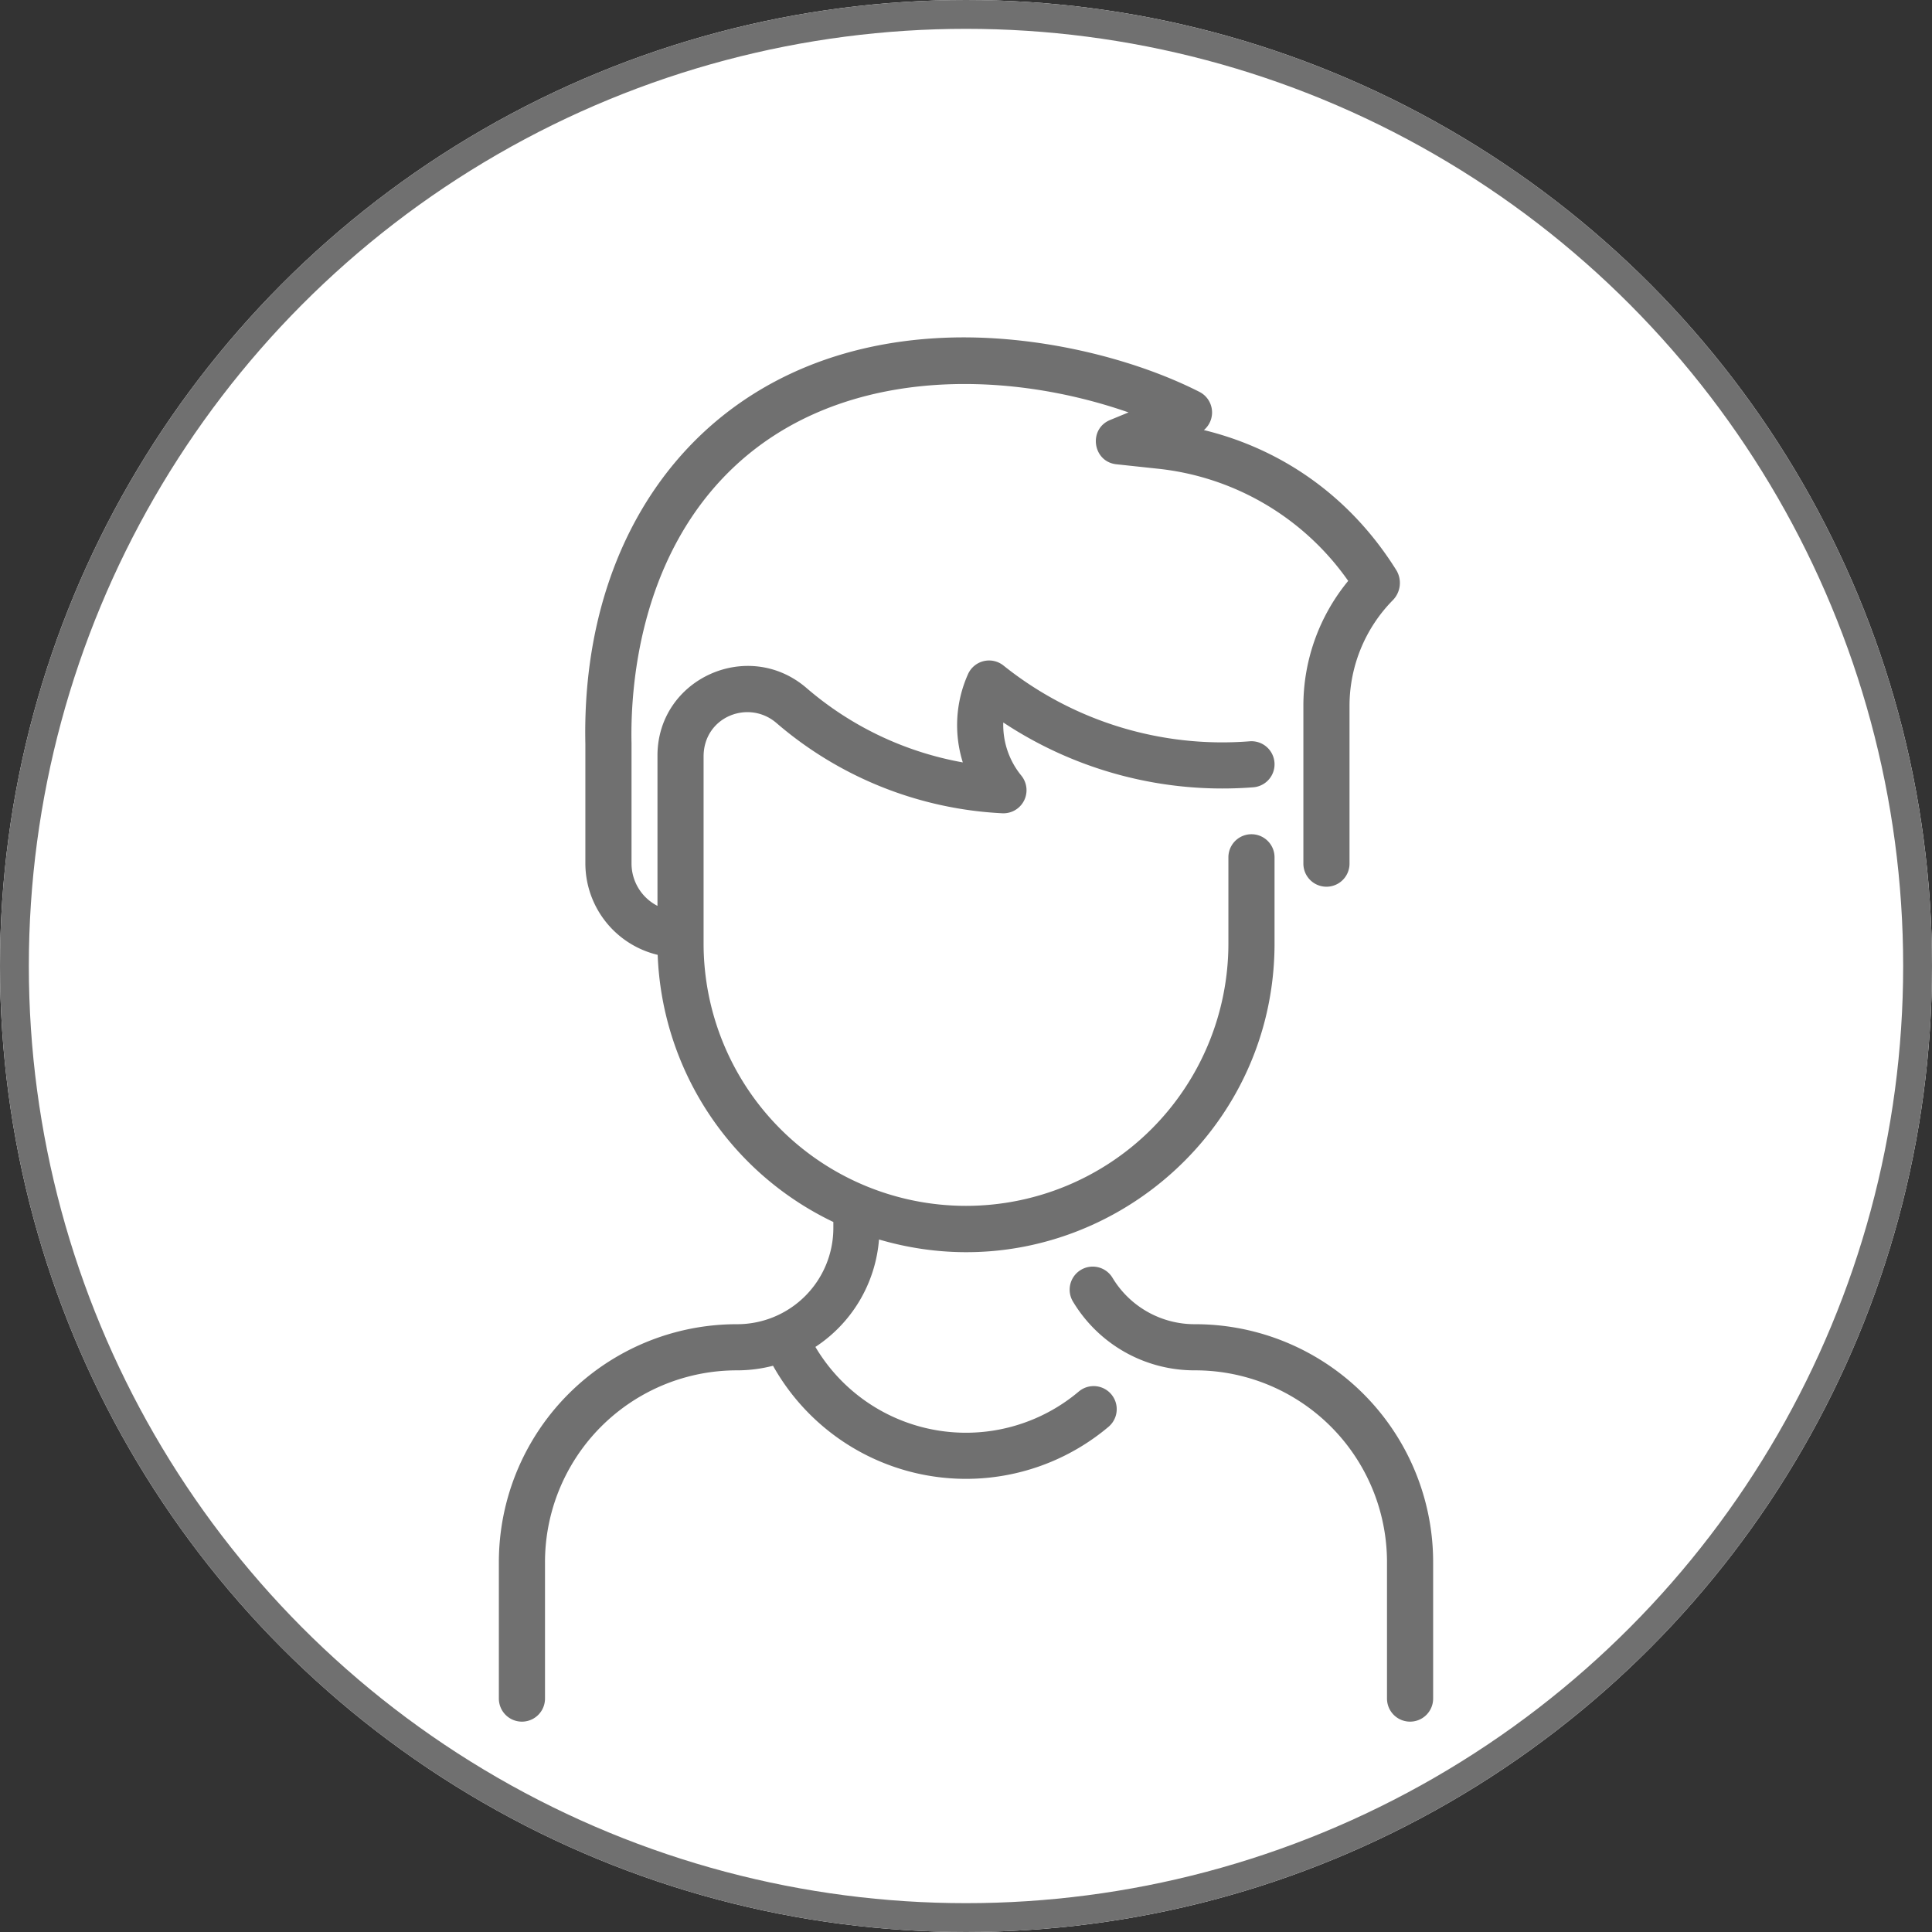 <svg xmlns="http://www.w3.org/2000/svg" width="670" height="670" viewBox="0 0 670 670">
  <rect x="0" y="0" width="670" height="670" fill="#333333" stroke="none"/>
  <g id="user_male" transform="translate(2097 -129)">
    <g id="Group_3" data-name="Group 3">
      <g id="Ellipse_1" data-name="Ellipse 1" transform="translate(-2097 129)" fill="#fff" stroke="#707070" stroke-width="10">
        <circle cx="335" cy="335" r="335" stroke="none"/>
        <circle cx="335" cy="335" r="330" fill="none"/>
      </g>
      <path id="man" d="M402.025,424.794v47.257a8,8,0,0,1-16,0V424.794a66.534,66.534,0,0,0-66.573-66.571,49.116,49.116,0,0,1-42.258-23.729,8,8,0,1,1,13.664-8.322,33.235,33.235,0,0,0,28.594,16.051A82.524,82.524,0,0,1,402.025,424.794ZM279.141,365.566A60.689,60.689,0,0,1,187.8,350.1a49.167,49.167,0,0,0,22.056-37.259c68.3,20.107,136.619-31.146,137.167-101.823.005-.179,0-30.535,0-30.714a8,8,0,0,0-16,0v29.875a91,91,0,0,1-182,0V145.284c.068-13.789,15.667-19.829,25.271-11.548a129.912,129.912,0,0,0,78.333,31.3A8.008,8.008,0,0,0,259.23,152a27.766,27.766,0,0,1-6.276-18.456,137.588,137.588,0,0,0,86.673,22.484,8,8,0,1,0-1.2-15.955,121.359,121.359,0,0,1-85.4-26.27,8,8,0,0,0-12.309,3,43.278,43.278,0,0,0-1.8,30.593,113.518,113.518,0,0,1-54.17-25.777c-20.169-17.388-51.461-3.37-51.716,23.12l0,52.409a16.518,16.518,0,0,1-9-14.637c0-.122,0-41.614,0-41.736-.4-18.133,2.184-63.7,34.754-95.094,36.389-35.078,93.326-35.091,137.6-19.66l-6.394,2.632c-7.635,3.141-6.039,14.47,2.193,15.352l14.062,1.506A92.422,92.422,0,0,1,372.569,84.45a68.1,68.1,0,0,0-15.542,43.488v54.57a8,8,0,0,0,16,0v-54.57a52.243,52.243,0,0,1,15.118-36.9A8.542,8.542,0,0,0,389.3,80.8c-15.95-25.579-39.684-42.049-66.771-48.655a8.008,8.008,0,0,0-1.556-13.25C297.74,7.1,264.315-1.094,232.968.119,153.1,3.215,106.345,62.864,108.026,141.038v41.473A32.646,32.646,0,0,0,133.1,214.132a107.172,107.172,0,0,0,60.923,92.643v2.107A33.353,33.353,0,0,1,160.6,342.224a82.519,82.519,0,0,0-82.573,82.571v47.257a8,8,0,0,0,16,0V424.795A66.534,66.534,0,0,1,160.6,358.224a49.814,49.814,0,0,0,12.506-1.592,76.7,76.7,0,0,0,116.341,21.176,8,8,0,0,0-10.305-12.242Z" transform="translate(-2002.026 246)" fill="#707070"/>
    </g>
  </g>
</svg>
